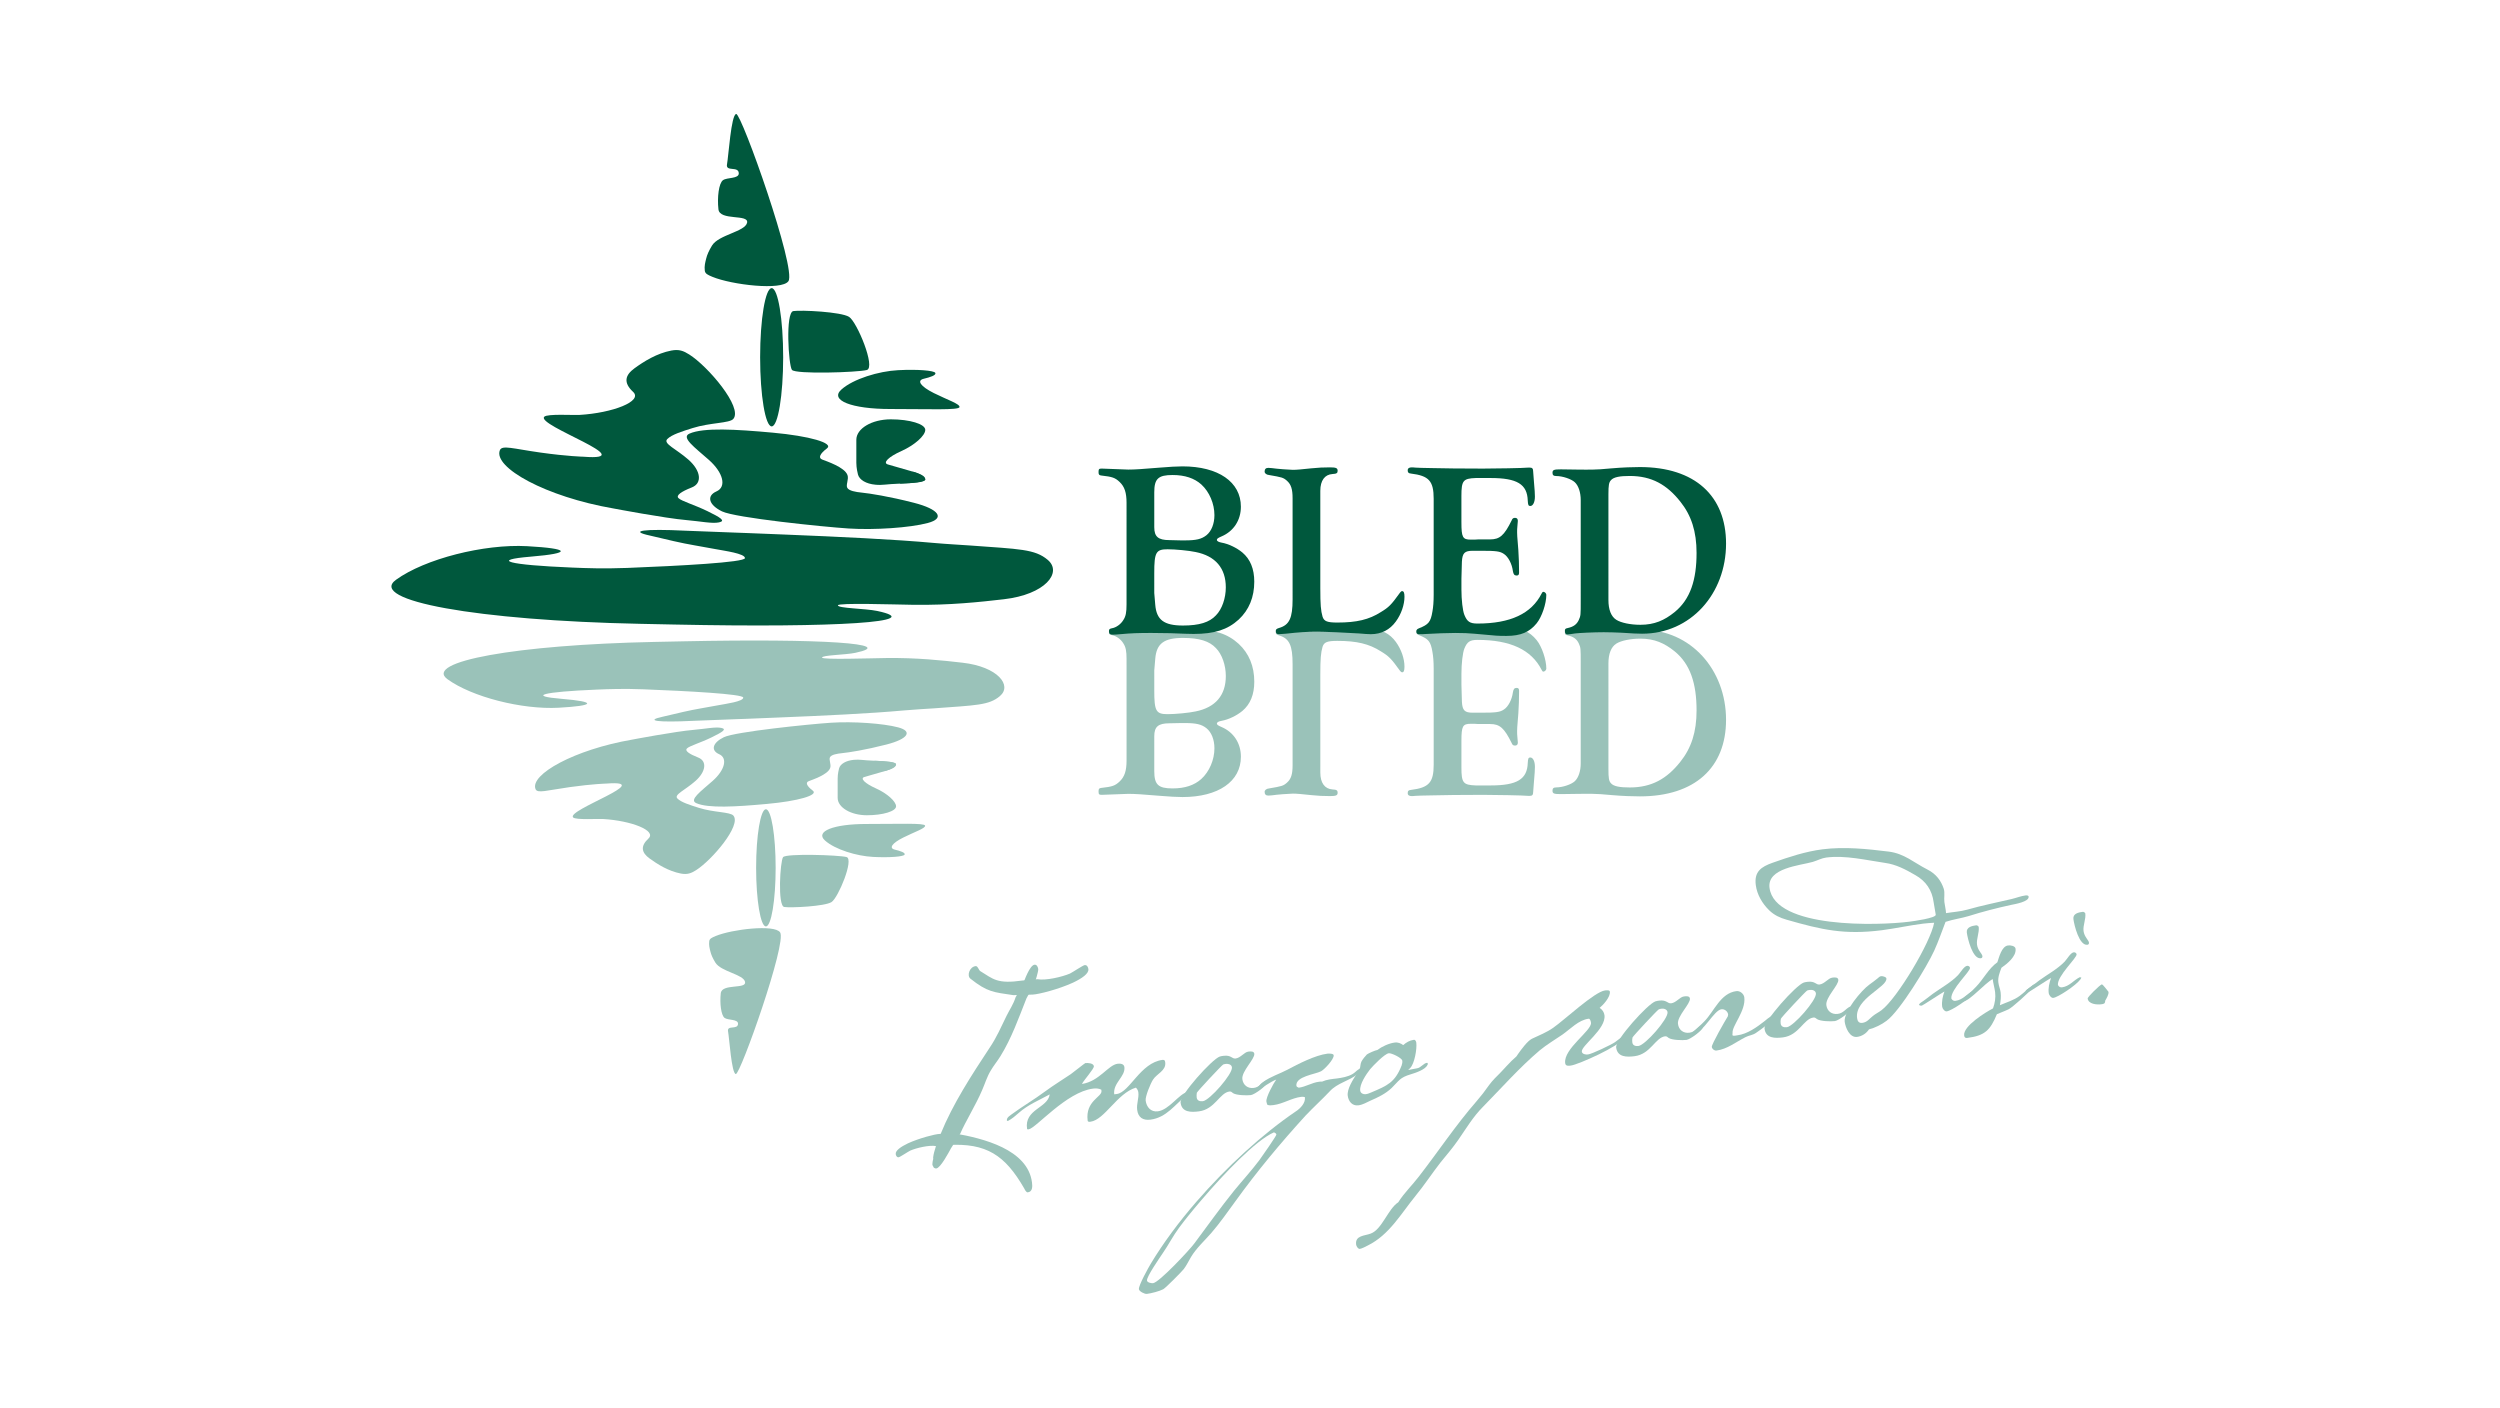 <?xml version="1.0" encoding="UTF-8"?>
<!-- Generator: Adobe Illustrator 15.0.0, SVG Export Plug-In  -->
<svg xmlns="http://www.w3.org/2000/svg" xmlns:xlink="http://www.w3.org/1999/xlink" xmlns:a="http://ns.adobe.com/AdobeSVGViewerExtensions/3.0/" version="1.1" x="0px" y="0px" width="380px" height="214px" viewBox="-59.5 -17.323 380 214" xml:space="preserve">
<defs>
</defs>
<g>
	<g>
		<defs>
			<rect id="SVGID_1_" y="-0.001" width="261" height="179.355"></rect>
		</defs>
		<clipPath id="SVGID_3_">
			<use xlink:href="#SVGID_1_" overflow="visible"></use>
		</clipPath>
		<g clip-path="url(#SVGID_3_)">
			<defs>
				<rect id="SVGID_2_" y="-0.001" width="261" height="179.355"></rect>
			</defs>
			<clipPath id="SVGID_4_">
				<use xlink:href="#SVGID_2_" overflow="visible"></use>
			</clipPath>
			<path clip-path="url(#SVGID_4_)" fill="#9AC2B9" d="M111.736,83.779v-0.94c0-1.204-0.115-1.807-0.49-2.374     c-0.38-0.64-1.093-1.13-1.695-1.238c-0.413-0.078-0.487-0.151-0.487-0.488c0-0.341,0.187-0.493,0.6-0.493     c0.302,0,0.714,0.037,1.128,0.073c1.579,0.155,2.823,0.191,4.703,0.191l2.892-0.037c1.624-0.076,3.164-0.115,3.541-0.115     c3.164,0,5.157,0.641,6.852,2.182c1.578,1.466,2.37,3.426,2.37,5.755c0,1.963-0.605,3.427-1.809,4.442     c-0.863,0.715-2.11,1.319-3.161,1.505c-0.448,0.074-0.713,0.224-0.713,0.412c0,0.19,0.187,0.302,0.713,0.53     c1.849,0.789,2.936,2.483,2.936,4.514c0,3.763-3.426,6.129-8.882,6.129c-0.713,0-2.142-0.072-3.385-0.184     c-2.779-0.23-3.794-0.302-4.851-0.302l-4.026,0.149c-0.412,0-0.492-0.078-0.492-0.527c0-0.376,0.08-0.487,0.418-0.524     c1.692-0.186,2.105-0.338,2.785-0.979c0.753-0.716,1.054-1.616,1.054-3.199V83.779z M115.949,99.881     c0,2.069,0.6,2.636,2.785,2.636c1.878,0,3.307-0.487,4.361-1.432c1.241-1.128,1.998-2.936,1.998-4.666     c0-1.316-0.454-2.444-1.205-3.048c-0.752-0.603-1.585-0.789-3.275-0.789h-0.641l-1.728,0.036c-1.695,0-2.295,0.527-2.295,1.957     V99.881z M115.949,87.615c0,3.16,0.259,3.614,2.031,3.614c1.127,0,3.233-0.19,4.254-0.416c3.007-0.604,4.59-2.441,4.59-5.377     c0-1.621-0.567-3.31-1.506-4.251c-0.981-1.055-2.523-1.543-5.007-1.543c-2.898,0-4.023,0.864-4.212,3.159     c-0.149,1.661-0.149,1.692-0.149,1.771V87.615z"></path>
			<path clip-path="url(#SVGID_4_)" fill="#9AC2B9" d="M141.188,99.243v0.864c0,1.581,0.679,2.482,1.844,2.563     c0.638,0.031,0.789,0.149,0.789,0.487c0,0.413-0.226,0.525-1.164,0.525c-1.131,0-1.658-0.037-2.864-0.149     c-1.431-0.152-2.18-0.226-2.779-0.226c-0.489,0-2.484,0.151-3.198,0.263l-0.53,0.036c-0.374,0-0.563-0.191-0.563-0.564     c0-0.265,0.266-0.487,0.68-0.524c1.953-0.336,2.143-0.378,2.706-0.868c0.64-0.563,0.865-1.279,0.865-2.673V83.628     c0-2.857-0.487-3.913-2.066-4.367c-0.377-0.112-0.49-0.226-0.49-0.451c0-0.336,0.146-0.491,0.49-0.491     c0.147,0,0.373,0.04,1.052,0.079c1.996,0.227,3.273,0.299,4.739,0.299c1.129,0,4.781-0.149,6.363-0.26     c0.786-0.079,1.466-0.118,1.802-0.118c1.618,0,2.9,0.681,3.8,1.92c0.829,1.13,1.316,2.56,1.316,3.764     c0,0.641-0.113,0.868-0.372,0.868c-0.076,0-0.189-0.076-0.302-0.227c-1.354-1.882-1.696-2.223-2.935-2.975     c-1.769-1.128-3.65-1.577-6.585-1.577c-1.545,0-2.033,0.189-2.259,0.904c-0.259,0.901-0.338,1.803-0.338,4.248V99.243z"></path>
			<path clip-path="url(#SVGID_4_)" fill="#9AC2B9" d="M162.636,99.318c0,2.37,0.259,2.672,2.18,2.746h0.751h1.508     c4.025,0,5.564-0.942,5.644-3.423c0.034-0.68,0.11-0.829,0.377-0.829c0.413,0,0.711,0.563,0.711,1.431     c0,0.45-0.036,1.017-0.149,2.295l-0.115,1.504c0,0.451-0.146,0.604-0.484,0.604h-0.305c-0.599-0.075-5.229-0.152-6.843-0.152     c-2.977,0-6.474,0.04-7.527,0.077l-1.844,0.036l-0.905,0.039c-0.265,0.037-0.485,0.037-0.559,0.037     c-0.38,0-0.605-0.149-0.605-0.415c0-0.373,0.115-0.49,0.487-0.524c2.746-0.338,3.462-1.13,3.462-3.84V84.305     c0-1.015-0.072-1.918-0.188-2.521c-0.264-1.616-0.603-1.993-2.031-2.557c-0.305-0.116-0.412-0.265-0.412-0.454     c0-0.336,0.107-0.454,0.448-0.454c0.303,0,0.681,0,1.129,0.04c1.279,0.079,3.084,0.152,4.324,0.152     c1.134,0,2.153-0.035,2.896-0.113c3.541-0.338,3.618-0.338,4.896-0.338c2.146,0,3.498,0.564,4.592,1.92     c0.791,0.976,1.468,2.972,1.468,4.325c0,0.227-0.262,0.492-0.49,0.451c-0.075,0-0.149-0.112-0.228-0.265     c-1.542-3.047-4.742-4.55-9.747-4.55c-1.164,0-1.577,0.299-1.99,1.316c-0.262,0.64-0.448,2.298-0.448,3.84v1.653l0.071,2.595     c0.075,1.32,0.416,1.662,1.654,1.662h1.282c2.293,0,2.862-0.083,3.459-0.492c0.641-0.414,1.207-1.471,1.356-2.597     c0.08-0.489,0.224-0.681,0.562-0.681c0.265,0,0.377,0.117,0.377,0.456c0,1.052-0.036,2.408-0.112,3.427     c-0.186,2.291-0.186,2.291-0.186,2.666c0,0.3,0,0.605,0.039,0.904c0.036,0.375,0.071,0.714,0.071,0.863     c0,0.299-0.15,0.452-0.415,0.452c-0.256,0-0.411-0.073-0.52-0.379c-1.132-2.292-1.81-2.896-3.278-2.896h-1.541     c-0.151,0-0.451,0-0.83-0.037h-0.562c-1.242,0-1.429,0.34-1.429,2.635V99.318z"></path>
			<path clip-path="url(#SVGID_4_)" fill="#9AC2B9" d="M180.769,83.438c0-2.254,0-2.297-0.3-2.973     c-0.303-0.64-0.791-1.012-1.656-1.204c-0.378-0.074-0.454-0.15-0.454-0.451c0-0.336,0.153-0.527,0.415-0.527     c0.189,0,0.641,0.076,1.128,0.155c0.529,0.072,2.862,0.185,4.364,0.185c0.98,0,1.771-0.038,2.708-0.075     c1.47-0.11,2.636-0.15,3.128-0.15c7.408,0,12.757,6.093,12.757,13.696c0,7.224-4.708,11.632-13.098,11.632     c-0.979,0-2.631-0.047-4.328-0.199c-2.56-0.26-3.612-0.184-5.002-0.184c-2.523,0.037-2.523,0.037-2.672,0.037     c-1.055,0-1.28-0.073-1.28-0.524c0-0.339,0.148-0.493,0.566-0.493c0.975,0,2.295-0.449,2.821-0.939     c0.564-0.524,0.902-1.542,0.902-2.706V83.438z M184.981,99.578c0,1.393,0.076,1.81,0.377,2.147     c0.41,0.489,1.393,0.646,2.859,0.646c3.349,0,5.646-1.325,7.68-3.882c1.689-2.111,2.481-4.551,2.481-7.823     c0-4.065-0.935-7.037-3.346-8.996c-1.541-1.241-3.055-1.919-5.194-1.919c-1.509,0-2.937,0.302-3.655,0.754     c-0.787,0.492-1.202,1.544-1.202,3.011v0.75V99.578z"></path>
			<path clip-path="url(#SVGID_4_)" fill="#9AC2B9" d="M86.819,83.411c-3.048-0.352-6.976-0.776-11.65-0.713     c-2.455,0.034-9.704,0.281-9.714-0.065c-0.013-0.386,3.53-0.403,5.055-0.727c6.632-1.4-5.107-2.188-26.094-1.75l-4.469,0.093     C18.961,80.686,4.82,83.243,8.524,85.923c3.701,2.683,11.301,4.633,16.884,4.33c5.581-0.307,5.812-0.91,0.506-1.348     c-5.307-0.438-2.933-1.07,5.273-1.408c1.882-0.079,4.073-0.163,7.129-0.046c6.737,0.263,15.133,0.712,15.157,1.26     c0.024,0.591-2.647,0.944-3.761,1.156c-1.855,0.354-3.548,0.596-5.392,1.028l-3.093,0.724c-2.796,0.607-0.745,0.892,4.558,0.627     l6.589-0.254c0.449-0.017,0.899-0.034,1.354-0.046c1.59-0.064,3.211-0.125,4.829-0.196c7.127-0.285,14.24-0.624,19.249-1.08     c1.667-0.153,3.52-0.244,4.647-0.325c6.392-0.471,8.376-0.459,10.026-1.857C94.408,86.861,92.162,84.022,86.819,83.411"></path>
			<path clip-path="url(#SVGID_4_)" fill="#9AC2B9" d="M49.81,97.314c-1.319-0.582-1.002-1.744,0.71-2.578     c1.714-0.833,12.971-1.985,16.304-2.205c3.333-0.216,7.92,0.096,10.198,0.706c2.276,0.602,1.473,1.776-1.781,2.608     c-3.258,0.838-5.729,1.209-6.686,1.304c-0.87,0.089-1.652,0.238-1.883,0.605c-0.235,0.371,0.21,1.104,0.015,1.657     c-0.36,1.021-2.686,1.775-3.275,2.01c-0.519,0.207-0.264,0.754,0.636,1.435c0.898,0.682-2.245,1.593-6.988,2.02     c-4.739,0.435-8.921,0.685-10.735-0.124c-1.101-0.493,0.642-1.741,2.51-3.386C50.69,99.716,51.133,97.896,49.81,97.314"></path>
			<path clip-path="url(#SVGID_4_)" fill="#9AC2B9" d="M36.543,95.108c0,0,6.631-1.26,9.436-1.497     c1.753-0.152,3.278-0.48,4.147-0.294c0.913,0.191,0.219,0.615-1.493,1.454c-1.714,0.833-3.324,1.276-3.726,1.678     c-0.344,0.341,0.335,0.828,1.714,1.371c1.38,0.538,1.194,2.139-0.412,3.564c-1.603,1.419-3.305,2.077-2.747,2.662     c0.564,0.585,1.993,1.021,3.271,1.424c2.241,0.714,4.755,0.611,5.243,1.178c1.262,1.477-3.287,6.793-5.684,8.304     c-0.734,0.464-1.319,0.692-2.3,0.504c-1.87-0.358-3.53-1.398-4.76-2.293c-1.18-0.864-1.463-1.828-0.167-3.03     c1.295-1.205-2.628-2.717-6.916-2.969c-0.783-0.048-4.124,0.17-4.528-0.232c-1.124-1.108,12.787-5.752,5.038-5.151     c0,0-1.998,0.042-5.539,0.535c-3.539,0.5-4.937,0.998-5.218,0.302C21.015,100.401,27.826,96.616,36.543,95.108"></path>
			<path clip-path="url(#SVGID_4_)" fill="#9AC2B9" d="M49.292,124.948c2.497-1.027,8.917-1.787,9.78-0.557     c1.081,1.539-6.046,21.64-6.728,21.543c-0.655-0.088-0.991-5.478-1.181-6.489c-0.192-1.01,1.467-0.184,1.517-1.141     c0.035-0.75-1.517-0.516-2.045-0.906c-0.531-0.394-0.749-2.207-0.578-3.749c0.165-1.519,3.948-0.569,3.692-1.726     c-0.253-1.159-3.673-1.542-4.521-2.942c-0.41-0.681-0.633-1.181-0.752-1.69c-0.114-0.463-0.252-0.933-0.173-1.552     C48.354,125.359,48.671,125.206,49.292,124.948"></path>
			<path clip-path="url(#SVGID_4_)" fill="#9AC2B9" d="M58.399,114.589c0,4.898-0.667,8.907-1.482,8.907     c-0.818,0-1.487-4.009-1.487-8.907c0-4.899,0.669-8.906,1.487-8.906C57.732,105.683,58.399,109.69,58.399,114.589"></path>
			<path clip-path="url(#SVGID_4_)" fill="#9AC2B9" d="M59.526,112.964c0.446-0.583,8.461-0.326,9.645-0.017     c1.18,0.314-1.262,6.2-2.283,6.848c-1.014,0.648-6.139,0.898-7.18,0.745C58.666,120.391,59.088,113.547,59.526,112.964"></path>
			<path clip-path="url(#SVGID_4_)" fill="#9AC2B9" d="M72.199,107.922c5,0,8.826-0.168,8.916,0.245     c0.09,0.411-1.585,0.948-3.308,1.812c-1.725,0.862-2.237,1.619-1.288,1.844c0.79,0.187,1.662,0.459,1.469,0.769     c-0.173,0.281-2.171,0.472-4.782,0.336c-2.491-0.129-5.791-1.126-7.317-2.503C64.364,109.047,67.203,107.922,72.199,107.922"></path>
			<path clip-path="url(#SVGID_4_)" fill="#9AC2B9" d="M73.65,102.517c1.676,0.75,3.052,1.975,3.052,2.722     c0,0.748-1.998,1.356-4.439,1.356c-2.44,0-4.438-1.186-4.438-2.634v-2.968c0-0.669,0.17-1.364,0.214-1.521     c0.186-0.669,1.032-1.19,2.246-1.301c0.915-0.092,1.297,0.073,3.137,0.139c1.804,0.063,3.28,0.244,3.28,0.543     c0,0.297-0.719,0.748-1.597,1c-0.88,0.251-1.665,0.479-1.752,0.503c-0.083,0.023-0.738,0.213-1.458,0.421     C71.179,100.983,71.966,101.763,73.65,102.517"></path>
			<path clip-path="url(#SVGID_4_)" fill="#9AC2B9" d="M73.422,98.31c1.805,0.063,3.28,0.171,3.28,0.543     c0.006,0.455-0.718,0.748-1.597,1"></path>
			<path clip-path="url(#SVGID_4_)" fill="#00583D" d="M99.753,67.775c-1.949-1.648-4.288-1.631-11.829-2.186     c-1.331-0.1-3.513-0.206-5.484-0.386c-5.907-0.538-14.3-0.939-22.709-1.276c-1.913-0.08-3.824-0.151-5.698-0.228     c-0.539-0.017-1.068-0.038-1.599-0.058l-7.773-0.298c-6.255-0.312-8.679,0.023-5.38,0.738l3.649,0.855     c2.177,0.51,4.174,0.791,6.362,1.213c1.315,0.253,4.468,0.667,4.438,1.364c-0.028,0.648-9.935,1.175-17.884,1.49     c-3.604,0.134-6.191,0.038-8.411-0.056c-9.682-0.4-12.483-1.144-6.226-1.662c6.261-0.517,5.991-1.228-0.592-1.589     c-6.588-0.356-15.556,1.941-19.922,5.106c-4.372,3.166,12.313,6.183,37.074,6.696l5.272,0.11     c24.762,0.517,38.61-0.412,30.785-2.067c-1.798-0.377-5.977-0.396-5.964-0.853c0.013-0.408,8.568-0.121,11.465-0.079     c5.514,0.075,10.149-0.427,13.744-0.844C99.379,73.045,102.029,69.696,99.753,67.775"></path>
			<path clip-path="url(#SVGID_4_)" fill="#00583D" d="M49.408,57.367c-1.558,0.685-1.183,2.056,0.836,3.04     c2.022,0.982,15.304,2.342,19.234,2.601c3.935,0.255,9.348-0.114,12.033-0.833c2.689-0.708,1.74-2.095-2.1-3.076     c-3.843-0.986-6.758-1.427-7.886-1.54c-1.029-0.103-1.952-0.281-2.226-0.713c-0.275-0.436,0.252-1.304,0.019-1.956     c-0.425-1.205-3.168-2.093-3.861-2.37c-0.616-0.245-0.317-0.892,0.745-1.691c1.06-0.805-2.649-1.878-8.243-2.387     c-5.592-0.511-10.526-0.807-12.666,0.147c-1.3,0.581,0.759,2.053,2.958,3.993C50.446,54.532,50.969,56.68,49.408,57.367"></path>
			<path clip-path="url(#SVGID_4_)" fill="#00583D" d="M33.758,59.966c0,0,7.82,1.487,11.131,1.77     c2.067,0.177,3.865,0.564,4.895,0.344c1.074-0.223,0.256-0.725-1.766-1.715c-2.023-0.982-3.916-1.505-4.393-1.978     c-0.404-0.404,0.396-0.979,2.022-1.618c1.627-0.633,1.407-2.526-0.486-4.207c-1.894-1.673-3.901-2.451-3.239-3.141     c0.663-0.691,2.353-1.205,3.858-1.68c2.649-0.843,5.61-0.719,6.185-1.39c1.488-1.744-3.877-8.018-6.708-9.798     c-0.862-0.546-1.553-0.818-2.712-0.593c-2.205,0.422-4.165,1.649-5.615,2.707c-1.392,1.018-1.728,2.156-0.199,3.575     c1.53,1.421-3.101,3.205-8.162,3.504c-0.92,0.055-4.862-0.199-5.337,0.273c-1.327,1.307,15.084,6.785,5.939,6.077     c0,0-2.354-0.046-6.531-0.632c-4.179-0.587-5.828-1.178-6.159-0.354C15.436,53.725,23.467,58.193,33.758,59.966"></path>
			<path clip-path="url(#SVGID_4_)" fill="#00583D" d="M48.797,24.76c2.945,1.213,10.522,2.11,11.542,0.659     c1.273-1.816-7.133-25.531-7.94-25.417c-0.77,0.105-1.167,6.461-1.395,7.654c-0.226,1.189,1.736,0.215,1.792,1.346     c0.039,0.886-1.792,0.607-2.411,1.07c-0.625,0.467-0.885,2.602-0.683,4.421c0.196,1.792,4.656,0.675,4.356,2.039     c-0.299,1.366-4.336,1.82-5.335,3.475c-0.482,0.8-0.744,1.387-0.889,1.993c-0.13,0.541-0.297,1.099-0.205,1.828     C47.691,24.276,48.065,24.457,48.797,24.76"></path>
			<path clip-path="url(#SVGID_4_)" fill="#00583D" d="M59.542,36.983c0-5.781-0.784-10.508-1.747-10.508     c-0.967,0-1.756,4.728-1.756,10.508c0,5.778,0.79,10.506,1.756,10.506C58.758,47.49,59.542,42.761,59.542,36.983"></path>
			<path clip-path="url(#SVGID_4_)" fill="#00583D" d="M60.875,38.899c0.523,0.688,9.981,0.387,11.378,0.02     c1.392-0.37-1.491-7.317-2.694-8.078c-1.202-0.766-7.245-1.062-8.472-0.881C59.86,30.137,60.354,38.21,60.875,38.899"></path>
			<path clip-path="url(#SVGID_4_)" fill="#00583D" d="M75.827,44.846c5.896,0,10.413,0.202,10.517-0.286     c0.105-0.485-1.871-1.117-3.904-2.137c-2.034-1.021-2.64-1.914-1.52-2.177c0.933-0.22,1.962-0.54,1.734-0.905     c-0.204-0.33-2.559-0.556-5.642-0.396c-2.94,0.149-6.832,1.327-8.631,2.951C66.579,43.518,69.93,44.846,75.827,44.846"></path>
			<path clip-path="url(#SVGID_4_)" fill="#00583D" d="M77.537,51.225c1.979-0.887,3.604-2.331,3.604-3.21     c0-0.881-2.361-1.6-5.238-1.6c-2.882,0-5.24,1.398-5.24,3.108v3.501c0,0.787,0.201,1.61,0.251,1.795     c0.221,0.788,1.221,1.405,2.652,1.533c1.084,0.11,1.532-0.086,3.701-0.163c2.13-0.074,3.875-0.289,3.875-0.643     c0-0.349-0.851-0.878-1.887-1.178c-1.041-0.296-1.964-0.564-2.069-0.595c-0.096-0.026-0.87-0.252-1.72-0.496     C74.62,53.037,75.549,52.114,77.537,51.225"></path>
			<path clip-path="url(#SVGID_4_)" fill="#00583D" d="M77.267,56.189c2.13-0.074,3.874-0.202,3.874-0.643     c0.006-0.538-0.85-0.878-1.887-1.176"></path>
			<path clip-path="url(#SVGID_4_)" fill="#00583D" d="M111.736,59.132c0-1.579-0.3-2.481-1.054-3.196     c-0.68-0.642-1.093-0.791-2.785-0.98c-0.338-0.037-0.418-0.149-0.418-0.526c0-0.455,0.08-0.528,0.492-0.528l4.026,0.152     c1.057,0,2.072-0.079,4.851-0.302c1.244-0.113,2.672-0.186,3.385-0.186c5.456,0,8.882,2.37,8.882,6.129     c0,2.033-1.086,3.727-2.936,4.514c-0.526,0.229-0.713,0.341-0.713,0.531c0,0.19,0.265,0.336,0.713,0.416     c1.051,0.184,2.298,0.784,3.161,1.5c1.203,1.015,1.809,2.486,1.809,4.443c0,2.332-0.792,4.288-2.37,5.754     c-1.695,1.542-3.688,2.182-6.852,2.182c-0.377,0-1.917-0.036-3.541-0.113l-2.892-0.037c-1.88,0-3.124,0.037-4.703,0.19     c-0.414,0.035-0.826,0.073-1.128,0.073c-0.413,0-0.6-0.149-0.6-0.489c0-0.341,0.074-0.415,0.487-0.492     c0.602-0.111,1.314-0.599,1.695-1.239c0.375-0.566,0.49-1.166,0.49-2.371v-0.942V59.132z M115.949,62.821     c0,1.428,0.6,1.953,2.295,1.953l1.728,0.042h0.641c1.69,0,2.523-0.189,3.275-0.79c0.75-0.603,1.205-1.733,1.205-3.05     c0-1.729-0.756-3.536-1.998-4.666c-1.054-0.939-2.482-1.429-4.361-1.429c-2.186,0-2.785,0.563-2.785,2.633V62.821z      M115.949,72.827c0,0.075,0,0.114,0.149,1.769c0.189,2.295,1.314,3.162,4.212,3.162c2.484,0,4.026-0.486,5.007-1.541     c0.938-0.941,1.506-2.636,1.506-4.258c0-2.928-1.583-4.774-4.59-5.375c-1.021-0.223-3.126-0.417-4.254-0.417     c-1.772,0-2.031,0.454-2.031,3.614V72.827z"></path>
			<path clip-path="url(#SVGID_4_)" fill="#00583D" d="M141.188,72.151c0,2.444,0.079,3.349,0.338,4.251     c0.226,0.719,0.714,0.902,2.259,0.902c2.935,0,4.816-0.451,6.585-1.579c1.238-0.749,1.58-1.087,2.935-2.972     c0.112-0.153,0.226-0.226,0.302-0.226c0.259,0,0.372,0.226,0.372,0.863c0,1.204-0.487,2.636-1.316,3.763     c-0.899,1.241-2.182,1.921-3.8,1.921c-0.336,0-1.016-0.041-1.802-0.114c-1.582-0.113-5.234-0.265-6.363-0.265     c-1.466,0-2.743,0.076-4.739,0.303c-0.679,0.036-0.904,0.076-1.052,0.076c-0.344,0-0.49-0.153-0.49-0.491     c0-0.227,0.113-0.339,0.49-0.452c1.579-0.451,2.066-1.505,2.066-4.364V58.419c0-1.393-0.226-2.109-0.865-2.673     c-0.563-0.489-0.753-0.524-2.706-0.865c-0.414-0.034-0.68-0.26-0.68-0.527c0-0.377,0.189-0.561,0.563-0.561l0.53,0.037     c0.714,0.109,2.709,0.263,3.198,0.263c0.6,0,1.349-0.076,2.779-0.227c1.206-0.113,1.733-0.149,2.864-0.149     c0.938,0,1.164,0.113,1.164,0.524c0,0.344-0.151,0.454-0.789,0.49c-1.165,0.076-1.844,0.976-1.844,2.558v0.865V72.151z"></path>
			<path clip-path="url(#SVGID_4_)" fill="#00583D" d="M162.636,62.069c0,2.292,0.187,2.631,1.429,2.631h0.562     c0.379-0.034,0.679-0.034,0.83-0.034h1.541c1.469,0,2.146-0.603,3.278-2.897c0.108-0.303,0.264-0.379,0.52-0.379     c0.265,0,0.415,0.152,0.415,0.457c0,0.148-0.035,0.485-0.071,0.86c-0.039,0.299-0.039,0.603-0.039,0.905     c0,0.375,0,0.375,0.186,2.67c0.076,1.019,0.112,2.37,0.112,3.422c0,0.342-0.112,0.454-0.377,0.454     c-0.338,0-0.481-0.189-0.562-0.675c-0.149-1.132-0.716-2.182-1.356-2.602c-0.597-0.41-1.166-0.486-3.459-0.486h-1.282     c-1.238,0-1.579,0.338-1.654,1.656l-0.071,2.595v1.659c0,1.542,0.187,3.196,0.448,3.833c0.413,1.018,0.826,1.319,1.99,1.319     c5.005,0,8.205-1.505,9.747-4.556c0.078-0.147,0.152-0.26,0.228-0.26c0.229-0.041,0.49,0.226,0.49,0.449     c0,1.356-0.677,3.349-1.468,4.328c-1.094,1.356-2.445,1.917-4.592,1.917c-1.277,0-1.354,0-4.896-0.334     c-0.742-0.077-1.762-0.114-2.896-0.114c-1.24,0-3.045,0.076-4.324,0.15c-0.448,0.041-0.826,0.041-1.129,0.041     c-0.341,0-0.448-0.114-0.448-0.453c0-0.186,0.107-0.341,0.412-0.454c1.429-0.564,1.768-0.939,2.031-2.557     c0.115-0.603,0.188-1.505,0.188-2.523V58.495c0-2.709-0.716-3.499-3.462-3.838c-0.372-0.035-0.487-0.151-0.487-0.528     c0-0.262,0.226-0.412,0.605-0.412c0.073,0,0.294,0,0.559,0.037l0.905,0.04l1.844,0.037c1.054,0.037,4.551,0.073,7.527,0.073     c1.613,0,6.244-0.073,6.843-0.149h0.305c0.338,0,0.484,0.149,0.484,0.601l0.115,1.509c0.113,1.276,0.149,1.84,0.149,2.291     c0,0.868-0.298,1.435-0.711,1.435c-0.267,0-0.343-0.153-0.377-0.834c-0.079-2.479-1.618-3.42-5.644-3.42h-1.508h-0.751     c-1.921,0.076-2.18,0.373-2.18,2.745V62.069z"></path>
			<path clip-path="url(#SVGID_4_)" fill="#00583D" d="M180.769,58.684c0-1.17-0.338-2.185-0.902-2.709     c-0.526-0.49-1.847-0.941-2.821-0.941c-0.418,0-0.566-0.152-0.566-0.49c0-0.45,0.226-0.526,1.28-0.526     c0.148,0,0.148,0,2.672,0.038c1.39,0,2.442,0.073,5.002-0.187c1.697-0.152,3.349-0.199,4.328-0.199     c8.39,0,13.098,4.41,13.098,11.634c0,7.598-5.349,13.697-12.757,13.697c-0.492,0-1.658-0.038-3.128-0.151     c-0.938-0.039-1.728-0.076-2.708-0.076c-1.502,0-3.835,0.112-4.364,0.188c-0.487,0.074-0.938,0.149-1.128,0.149     c-0.262,0-0.415-0.188-0.415-0.526c0-0.303,0.076-0.376,0.454-0.452c0.865-0.186,1.354-0.564,1.656-1.204     c0.3-0.676,0.3-0.713,0.3-2.971V58.684z M184.981,73.129v0.753c0,1.466,0.415,2.521,1.202,3.008     c0.719,0.454,2.146,0.755,3.655,0.755c2.14,0,3.653-0.677,5.194-1.92c2.411-1.957,3.346-4.929,3.346-8.993     c0-3.273-0.792-5.718-2.481-7.824c-2.033-2.557-4.331-3.884-7.68-3.884c-1.467,0-2.449,0.16-2.859,0.649     c-0.301,0.337-0.377,0.751-0.377,2.143V73.129z"></path>
			<path clip-path="url(#SVGID_4_)" fill="#9AC2B9" d="M120.878,149.171c-1.817,1.385-3.038,3.373-5.511,3.693     c-1.133,0.144-1.872-0.325-2.019-1.501c-0.117-0.901,0.29-1.754,0.18-2.651c-0.033-0.28-0.188-0.537-0.368-0.716     c-2.846,0.845-4.76,4.91-6.914,5.183c-0.162,0.019-0.394,0.053-0.424-0.181c-0.375-2.985,2.22-3.594,2.102-4.496l-0.026-0.197     c-0.383-0.188-0.824-0.22-1.254-0.159c-4.085,0.514-8.682,6.037-9.782,6.185c-0.077,0.008-0.235,0.026-0.246-0.056     c-0.461-3.008,3.151-3.146,3.44-5.25c-1.601,0.881-3.303,1.568-4.667,2.782c-0.539,0.465-1.043,0.926-1.675,1.249l-0.165-0.023     c-0.023-0.202,0.037-0.365,0.141-0.493c0.137-0.176,0.323-0.281,0.502-0.43c1.676-1.241,3.529-2.314,5.206-3.565     c1.24-0.915,2.57-1.721,3.859-2.596c0.289-0.2,2.137-1.673,2.213-1.685c0.354-0.036,1.239,0,1.299,0.475     c0.054,0.389-1.566,2.153-1.809,2.702c2.658-0.415,3.979-2.891,5.425-3.077c0.395-0.047,0.957,0,1.023,0.507     c0.178,1.455-1.767,2.412-1.545,4.141l0.388-0.047c1.96-0.249,3.583-4.76,6.956-5.186c0.318-0.036,0.373,0.116,0.408,0.385     c0.16,1.258-1.297,1.719-1.861,2.627c-0.365,0.563-1.194,2.546-1.112,3.171c0.125,0.983,0.782,1.772,1.843,1.636     c1.724-0.217,3.212-2.638,4.454-2.913c0.083,0.031,0.089,0.066,0.097,0.146C121.05,148.949,120.946,149.085,120.878,149.171"></path>
			<path clip-path="url(#SVGID_4_)" fill="#9AC2B9" d="M130.639,149.129c-0.628,0.081-2.188,0.04-2.71-0.288     c-0.176-0.142-0.313-0.289-0.547-0.255c-1.488,0.184-2.207,2.711-4.641,3.017c-1.173,0.152-2.606,0.181-2.792-1.314     c-0.147-1.136,4.778-6.622,5.962-7.019c0.189-0.063,0.389-0.089,0.583-0.109c1.141-0.145,1.257,0.477,1.806,0.411     c0.78-0.1,1.315-0.965,1.94-1.049c0.315-0.034,0.859-0.104,0.915,0.325c0.103,0.783-1.966,2.675-1.817,3.86     c0.113,0.902,0.817,1.448,1.72,1.335c0.901-0.112,1.176-0.786,1.892-1.117l0.214,0.132     C133.164,147.661,131.189,149.059,130.639,149.129 M126.851,144.388c-0.161,0.021-0.276,0.039-0.425,0.094     c-0.226,0.11-3.98,4.134-4.008,4.296c-0.043,0.247-0.05,0.483-0.021,0.725c0.064,0.503,0.515,0.605,0.945,0.556     c1.019-0.129,4.542-4.123,4.411-5.148C127.701,144.482,127.208,144.346,126.851,144.388"></path>
			<path clip-path="url(#SVGID_4_)" fill="#9AC2B9" d="M147.281,145.544c-0.102,0.139-0.245,0.271-0.393,0.372     c-1.333,1.089-3.094,1.351-4.281,2.657c-1.201,1.27-2.487,2.429-3.679,3.692c-3.78,4.145-7.374,8.464-10.665,13.03     c-1.193,1.626-2.302,3.238-3.62,4.763c-1.043,1.208-2.3,2.326-3.12,3.703c-0.365,0.601-0.646,1.232-1.085,1.81     c-0.309,0.401-2.749,2.864-3.121,3.066c-0.595,0.314-1.834,0.631-2.497,0.713c-0.315,0.042-1.168-0.367-1.208-0.721     c-0.069-0.549,1.456-3.297,1.821-3.897c1.873-3.11,4.252-6.321,6.936-9.413c4.587-5.282,10.013-10.273,15.157-13.754     c0.66-0.443,1.436-1.254,1.32-2.121c-0.164-0.059-0.364-0.068-0.562-0.048c-1.49,0.187-2.735,1.065-4.222,1.254     c-0.32,0.039-0.635,0.083-0.926-0.045c-0.059-0.149-0.122-0.341-0.145-0.501c-0.081-0.663,1.086-2.764,1.493-3.333     c-0.345,0.12-0.976,0.482-1.606,0.881c-0.623,0.401-1.243,0.837-1.404,0.857l-0.121-0.025c0.121-0.336,0.258-0.478,0.435-0.653     c0.203-0.265,0.415-0.493,0.707-0.69c1.097-0.815,2.595-1.282,3.675-1.859c1.676-0.894,4.225-2.211,6.108-2.452     c0.195-0.021,0.913-0.031,0.94,0.241c0.081,0.588-1.394,2.167-1.919,2.439c-0.896,0.47-3.932,0.773-3.745,2.229     c0.11,0.184,0.056,0.107,0.354,0.268c1.063-0.134,1.979-0.764,3.071-0.902c0.16-0.023,0.312-0.037,0.477-0.023     c0.716-0.325,1.504-0.391,2.255-0.478c0.78-0.105,1.643-0.257,2.345-0.655c0.372-0.21,0.575-0.478,0.87-0.675     c0.146-0.1,0.405-0.288,0.571-0.23C147.626,145.104,147.384,145.416,147.281,145.544 M134.146,154.79     c-2.795,1.228-7.542,6.216-11.053,10.323c-1.386,1.61-2.591,3.118-3.37,4.178c-0.924,1.23-1.622,2.639-2.501,3.895     c-0.43,0.653-2.455,3.544-2.381,4.134c0.04,0.314,0.69,0.43,0.927,0.401c0.938-0.124,5.5-5.007,6.253-6.017     c2.01-2.688,3.934-5.4,6.04-8.016c1.276-1.561,2.643-3.042,3.871-4.679c0.306-0.396,2.597-3.714,2.578-3.871     C134.486,154.942,134.32,154.884,134.146,154.79"></path>
			<path clip-path="url(#SVGID_4_)" fill="#9AC2B9" d="M157.534,144.372c0.012,0.076-0.023,0.118-0.058,0.159     c-0.267,0.715-1.836,1.229-2.529,1.436c-1.691,0.501-1.755,0.944-2.921,2.089c-0.922,0.872-2.055,1.418-3.226,1.924     c-0.6,0.273-1.157,0.622-1.823,0.707c-0.94,0.122-1.512-0.604-1.622-1.465c-0.128-1.021,0.81-2.455,1.34-3.283     c0.175-0.218,0.385-0.448,0.463-0.733c0.152-0.379,0.095-0.816,0.291-1.192c0.194-0.343,0.541-0.784,0.82-1.062     c0.253-0.189,1.272-0.63,1.588-0.677c0.692-0.524,1.788-1.028,2.645-1.131c0.474-0.067,0.934,0.121,1.286,0.389     c0.465-0.417,0.987-0.716,1.613-0.803c0.237-0.029,0.347,0.236,0.375,0.436c0.12,0.937-0.271,3.218-0.946,3.872l-0.286,0.267     c0.041,0,0.079-0.006,0.124-0.011c0.427-0.061,0.807-0.181,1.202-0.229c0.626-0.081,1.01-0.81,1.565-0.842     C157.48,144.256,157.532,144.33,157.534,144.372 M151.596,142.769c-0.635,0.079-2.387,1.895-2.836,2.429     c-0.59,0.756-1.631,2.279-1.507,3.263c0.055,0.396,0.473,0.577,0.823,0.535c0.319-0.042,0.58-0.152,0.847-0.269     c2.42-1.024,3.597-1.488,4.621-4.09c0.086-0.255,0.137-0.496,0.104-0.732C153.597,143.472,151.99,142.719,151.596,142.769"></path>
			<path clip-path="url(#SVGID_4_)" fill="#9AC2B9" d="M187.297,140.516c-0.362,0.604-2.03,1.574-3.796,2.435     c-1.801,0.87-3.661,1.626-4.248,1.694c-0.351,0.044-0.789,0.1-0.846-0.373c-0.276-2.197,4.076-4.938,3.923-6.15     c-0.028-0.241-0.153-0.624-0.354-0.601c-1.529,0.197-2.752,1.548-3.999,2.424c-1.138,0.781-2.357,1.495-3.442,2.39     c-3.092,2.622-5.813,5.72-8.666,8.623c-1.455,1.466-2.506,3.236-3.683,4.937c-0.84,1.225-1.812,2.345-2.748,3.501     c-1.301,1.676-2.434,3.415-3.783,5.06c-2.207,2.709-3.986,5.924-7.251,7.535c-0.3,0.157-0.898,0.472-1.213,0.517     c-0.274,0.031-0.531-0.415-0.56-0.648c-0.186-1.413,1.308-1.327,2.219-1.681c1.712-0.616,2.632-3.756,4.181-4.753     c0.894-1.424,2.104-2.572,3.125-3.902c2.951-3.803,5.598-7.806,8.759-11.436c0.696-0.8,1.312-1.597,1.923-2.476     c0.535-0.736,1.182-1.346,1.813-1.982c0.568-0.585,1.051-1.165,1.619-1.713c0.217-0.233,0.503-0.425,0.715-0.653     c0.105-0.134,0.201-0.307,0.3-0.438c0.442-0.616,1.391-1.931,2.07-2.259c1.13-0.542,2.234-0.957,3.254-1.684     c1.685-1.172,6.244-5.45,7.849-5.659c0.2-0.024,0.712-0.09,0.741,0.184c0.105,0.786-0.984,2.001-1.557,2.471     c0.387,0.23,0.674,0.634,0.739,1.106c0.266,2.108-3.556,4.634-3.444,5.539c0.051,0.389,0.62,0.478,0.932,0.433     c0.59-0.07,3.56-1.484,4.11-1.872c0.362-0.247,0.677-0.559,1.095-0.776c0.146-0.1,0.288-0.233,0.312-0.04     C187.395,140.346,187.37,140.43,187.297,140.516"></path>
			<path clip-path="url(#SVGID_4_)" fill="#9AC2B9" d="M196.852,140.742c-0.629,0.079-2.191,0.041-2.71-0.295     c-0.175-0.14-0.315-0.284-0.549-0.253c-1.486,0.188-2.204,2.715-4.64,3.024c-1.176,0.149-2.609,0.17-2.798-1.327     c-0.142-1.131,4.783-6.617,5.97-7.008c0.19-0.063,0.389-0.088,0.582-0.116c1.135-0.14,1.256,0.48,1.808,0.412     c0.78-0.1,1.312-0.965,1.938-1.041c0.314-0.042,0.865-0.115,0.915,0.317c0.104,0.785-1.972,2.683-1.815,3.853     c0.11,0.907,0.813,1.456,1.719,1.343c0.905-0.115,1.179-0.786,1.894-1.117l0.216,0.131     C199.378,139.272,197.396,140.671,196.852,140.742 M193.06,135.998c-0.155,0.023-0.273,0.037-0.423,0.1     c-0.228,0.11-3.978,4.123-3.999,4.285c-0.052,0.25-0.062,0.488-0.029,0.725c0.066,0.511,0.515,0.613,0.943,0.556     c1.024-0.126,4.543-4.115,4.415-5.138C193.909,136.092,193.413,135.951,193.06,135.998"></path>
			<path clip-path="url(#SVGID_4_)" fill="#9AC2B9" d="M207.399,139.685c-0.477,0.336-1.071,0.37-1.596,0.644     c-1.457,0.738-2.756,1.816-4.401,2.032c-0.317,0.039-0.672-0.239-0.708-0.549c-0.048-0.396,2.009-3.963,2.438-4.66l0.044-0.278     c-0.062-0.472-0.548-0.853-1.018-0.789c-1.138,0.146-2.636,3.405-4.289,3.892c0,0-0.075,0.048-0.173-0.104     c-0.05-0.068,0.12-0.328,0.12-0.328c0.568-0.548,1.188-1.028,1.742-1.618c1.518-1.55,2.444-4.291,4.88-4.603     c0.546-0.068,1.132,0.414,1.198,0.96c0.256,2.048-1.92,4.354-1.784,5.413c0,0-0.072,0.367,0.048,0.391     c0.21,0.053,0.436-0.013,0.678-0.045c1.525-0.193,2.984-1.253,4.144-2.161c0.25-0.23,0.687-0.563,1.022-0.763     c0.072-0.053,0.139-0.134,0.225-0.11c0.079,0.029,0.058,0.149,0.071,0.23C210.119,137.868,207.948,139.292,207.399,139.685"></path>
			<path clip-path="url(#SVGID_4_)" fill="#9AC2B9" d="M219.408,137.88c-0.629,0.082-2.19,0.04-2.71-0.293     c-0.179-0.134-0.312-0.278-0.556-0.247c-1.489,0.187-2.198,2.712-4.633,3.019c-1.179,0.147-2.614,0.174-2.8-1.324     c-0.143-1.136,4.78-6.62,5.969-7.013c0.193-0.063,0.386-0.084,0.577-0.11c1.147-0.145,1.264,0.479,1.811,0.411     c0.781-0.104,1.313-0.965,1.941-1.046c0.311-0.034,0.862-0.11,0.916,0.32c0.102,0.79-1.971,2.683-1.819,3.86     c0.114,0.902,0.817,1.45,1.721,1.332c0.9-0.107,1.177-0.784,1.893-1.112l0.215,0.132     C221.931,136.407,219.955,137.813,219.408,137.88 M215.619,133.144c-0.16,0.019-0.279,0.034-0.43,0.092     c-0.221,0.107-3.979,4.128-3.999,4.296c-0.052,0.247-0.062,0.485-0.029,0.724c0.065,0.507,0.517,0.606,0.944,0.557     c1.025-0.134,4.547-4.131,4.414-5.144C216.465,133.236,215.972,133.097,215.619,133.144"></path>
			<path clip-path="url(#SVGID_4_)" fill="#9AC2B9" d="M246.185,120.222c-2.172,0.475-4.341,1.03-6.444,1.696     c-1.152,0.347-2.371,0.499-3.518,0.882c-0.567,1.463-1.061,2.924-1.716,4.364c-1.09,2.402-5.246,9.231-7.255,10.68     c-0.765,0.577-1.743,1.06-2.666,1.298c-0.401,0.604-1.058,1.049-1.81,1.144c-1.137,0.145-1.766-1.408-1.884-2.311     c-0.188-1.492,2.575-4.831,3.784-5.662c0.402-0.291,0.804-0.583,1.203-0.91c0.176-0.145,0.316-0.317,0.55-0.349     c0.194-0.024,0.773,0.104,0.801,0.341c0.169,1.329-4.829,3.077-4.454,6.024c0.058,0.468,0.259,0.804,0.806,0.734     c0.745-0.103,1.04-0.614,1.584-1.036c0.398-0.333,0.885-0.554,1.321-0.887c2.399-1.82,7.466-10.315,8.004-13.295     c-0.555,0.04-1.108,0.063-1.656,0.134c-2.123,0.266-4.214,0.732-6.331,1.008c-5.65,0.711-9.054-0.056-14.436-1.603     c-0.988-0.278-1.872-0.68-2.646-1.425c-1.052-1.022-1.859-2.392-2.043-3.842c-0.262-2.039,0.805-2.77,2.56-3.392     c2.482-0.878,5.007-1.712,7.593-2.043c3.337-0.419,6.765-0.058,10.089,0.354c2.352,0.307,3.798,1.676,5.804,2.696     c1.4,0.7,2.129,1.76,2.524,2.947c0.2,0.653,0.011,1.361,0.096,2.018c0.069,0.553,0.224,1.133,0.253,1.688     c1.091-0.181,2.162-0.23,3.238-0.535c2.233-0.64,4.49-1.083,6.729-1.61c0.7-0.165,1.384-0.448,2.127-0.548     c0.155-0.021,0.436-0.013,0.46,0.184C248.95,119.748,246.729,120.112,246.185,120.222 M234.417,119.841     c-0.233-1.846-1.171-3.241-2.794-4.151c-1.473-0.853-2.92-1.624-4.58-1.849c-2.93-0.428-6.017-1.189-8.956-0.818     c-0.702,0.094-1.338,0.448-2.029,0.658c-1.962,0.563-6.976,0.923-6.591,3.941c0.792,6.271,16.665,5.736,21.217,5.158     c0.665-0.08,4.115-0.562,4.05-1.066C234.659,121.125,234.491,120.426,234.417,119.841"></path>
			<path clip-path="url(#SVGID_4_)" fill="#9AC2B9" d="M240.504,133.614c-0.684,0.923-3.403,2.709-4.109,2.793     c-0.313,0.039-0.655-0.433-0.684-0.705c-0.104-0.79,0.078-1.571,0.34-2.316c-0.487,0.263-3.314,2.133-3.433,2.148     c-0.155,0.021-0.315,0-0.413-0.107c-0.05-0.076,0.094-0.213,0.204-0.308c0.515-0.304,1.603-1.193,1.892-1.393     c1.277-0.92,2.735-1.704,3.83-2.838c0.344-0.364,0.901-1.353,1.371-1.408c0.199-0.026,0.411,0.105,0.436,0.302     c0.071,0.554-2.969,3.286-2.835,4.666c0.109,0.223,0.332,0.394,0.604,0.361c1.177-0.149,1.737-1.064,2.714-1.539l0.247,0.045     C240.64,133.395,240.608,133.482,240.504,133.614 M241.588,128.332c-1.252,0.165-2.008-2.969-2.133-3.908     c-0.102-0.823,0.792-1.018,1.421-1.1c0.154-0.018,0.285,0.088,0.387,0.227c0.112,0.915-0.368,1.807-0.257,2.709     c0.11,0.865,0.773,1.38,0.819,1.731C241.844,128.145,241.79,128.316,241.588,128.332"></path>
			<path clip-path="url(#SVGID_4_)" fill="#9AC2B9" d="M249.6,132.699c-0.728,0.892-3.273,3.131-3.724,3.346     c-0.602,0.315-1.251,0.52-1.849,0.792c-1.014,2.439-1.823,3.258-4.492,3.602c-0.313,0.036-0.448-0.068-0.484-0.382     c-0.18-1.412,3.26-3.524,4.385-4.105c0.294-0.79,0.427-1.64,0.321-2.469c-0.085-0.668-0.287-1.314-0.367-1.986     c-1.195,0.634-3.382,3.217-4.436,3.396c0,0-0.187,0.102-0.21-0.053c-0.004-0.079,0.064-0.168,0.102-0.211     c0.187-0.387,0.345-0.405,0.738-0.73c0.427-0.381,0.855-0.79,1.24-1.198c1.163-1.178,1.919-2.799,3.274-3.759     c0.263-0.75,0.646-2.437,1.626-2.558c0.354-0.05,1.088,0.061,1.14,0.493c0.148,1.178-1.299,2.311-2.144,2.898     c-0.266,0.711-0.572,1.469-0.469,2.248c0.06,0.517,0.277,0.97,0.341,1.471c0.086,0.669,0.011,1.316-0.106,1.974     c1.021-0.449,2.097-0.74,3.011-1.42c0.652-0.481,1.252-1.115,1.951-1.602c0.07-0.048,0.18-0.105,0.258-0.153l0.093,0.105     C249.799,132.436,249.701,132.578,249.6,132.699"></path>
			<path clip-path="url(#SVGID_4_)" fill="#9AC2B9" d="M256.706,131.563c-0.684,0.923-3.402,2.706-4.11,2.796     c-0.317,0.033-0.651-0.434-0.689-0.711c-0.1-0.782,0.084-1.563,0.347-2.316c-0.488,0.255-3.32,2.135-3.438,2.15     c-0.15,0.019-0.318,0-0.408-0.115c-0.053-0.068,0.086-0.204,0.197-0.299c0.525-0.307,1.604-1.204,1.896-1.393     c1.275-0.921,2.737-1.702,3.833-2.835c0.346-0.367,0.9-1.358,1.371-1.414c0.196-0.026,0.412,0.113,0.437,0.305     c0.068,0.548-2.972,3.289-2.837,4.66c0.105,0.229,0.33,0.398,0.601,0.365c1.171-0.155,1.742-1.063,2.717-1.543l0.243,0.053     C256.835,131.342,256.807,131.429,256.706,131.563 M257.785,126.283c-1.25,0.16-2.007-2.974-2.127-3.91     c-0.105-0.829,0.79-1.022,1.419-1.098c0.155-0.02,0.289,0.083,0.388,0.227c0.115,0.902-0.375,1.805-0.264,2.702     c0.111,0.865,0.78,1.382,0.82,1.735C258.046,126.091,257.989,126.259,257.785,126.283"></path>
			<path clip-path="url(#SVGID_4_)" fill="#9AC2B9" d="M85.654,154.965c4.21,0.731,11.068,2.397,11.708,7.443     c0.073,0.562,0.118,1.408-0.634,1.505c-0.244,0.033-0.462-0.415-0.548-0.598c-2.915-5.044-5.72-6.939-11.632-6.594     c-0.256,0.475-1.226,2.303-1.725,2.366c-0.094,0.016-0.227-0.034-0.297-0.09l-0.168-0.325c-0.011-0.601,0.26-1.203,0.407-1.791     c-1.006-0.187-2.974,0.28-3.903,0.686c-0.354,0.172-1.552,0.985-1.77,1.014c-0.281,0.034-0.413-0.262-0.442-0.479     c-0.068-0.527,0.746-1.104,1.85-1.634c1.707-0.784,4.098-1.406,4.824-1.435L85.654,154.965z"></path>
			<path clip-path="url(#SVGID_4_)" fill="#9AC2B9" d="M95.994,132.265c0.243-0.645,1.029-2.858,1.75-2.953     c0.361-0.047,0.534,0.383,0.569,0.666c0.039,0.315-0.446,1.924-0.608,2.274l-1.188,2.189c-1.172,2.962-2.253,6.032-3.95,8.776     c-0.467,0.755-1.039,1.441-1.474,2.188c-0.575,0.934-0.886,2.027-1.33,3.021c-0.91,2.153-2.534,4.769-3.291,6.539l-1.427,2.261     c-0.328,0.611-1.58,2.972-2.223,3.056c-0.12,0.018-0.29-0.048-0.383-0.121l-0.214-0.414c-0.014-0.776,0.336-1.556,0.528-2.311     l0.715-2.379c1.864-4.601,4.736-8.993,7.468-13.139c1.033-1.515,1.759-3.198,2.569-4.854c0.453-0.913,1.041-1.757,1.358-2.782     L95.994,132.265z"></path>
			<path clip-path="url(#SVGID_4_)" fill="#9AC2B9" d="M94.526,133.939c-3.002-0.448-3.932-0.448-6.529-2.51     c-0.559-0.449-0.144-1.789,0.801-1.904c0.315-0.045,0.484,0.624,0.698,0.758c1.986,1.214,2.557,1.99,6.431,1.432l2.259-0.199     c1.276,0.236,3.768-0.352,4.95-0.86c0.448-0.22,1.964-1.248,2.238-1.285c0.357-0.042,0.531,0.331,0.56,0.608     c0.087,0.667-0.941,1.401-2.345,2.064c-2.162,0.991-5.196,1.771-6.114,1.81L94.526,133.939z"></path>
			<path clip-path="url(#SVGID_4_)" fill="#9AC2B9" d="M260.492,134.778c-0.019,0.477-0.208,0.499-0.634,0.554     c-0.656,0.081-1.926-0.031-2.033-0.881c-0.029-0.229,1.854-2.072,2.157-2.153c0.202,0.052,0.817,0.915,1.004,1.127     C261.076,133.805,260.685,134.442,260.492,134.778"></path>
		</g>
	</g>
</g>
</svg>
